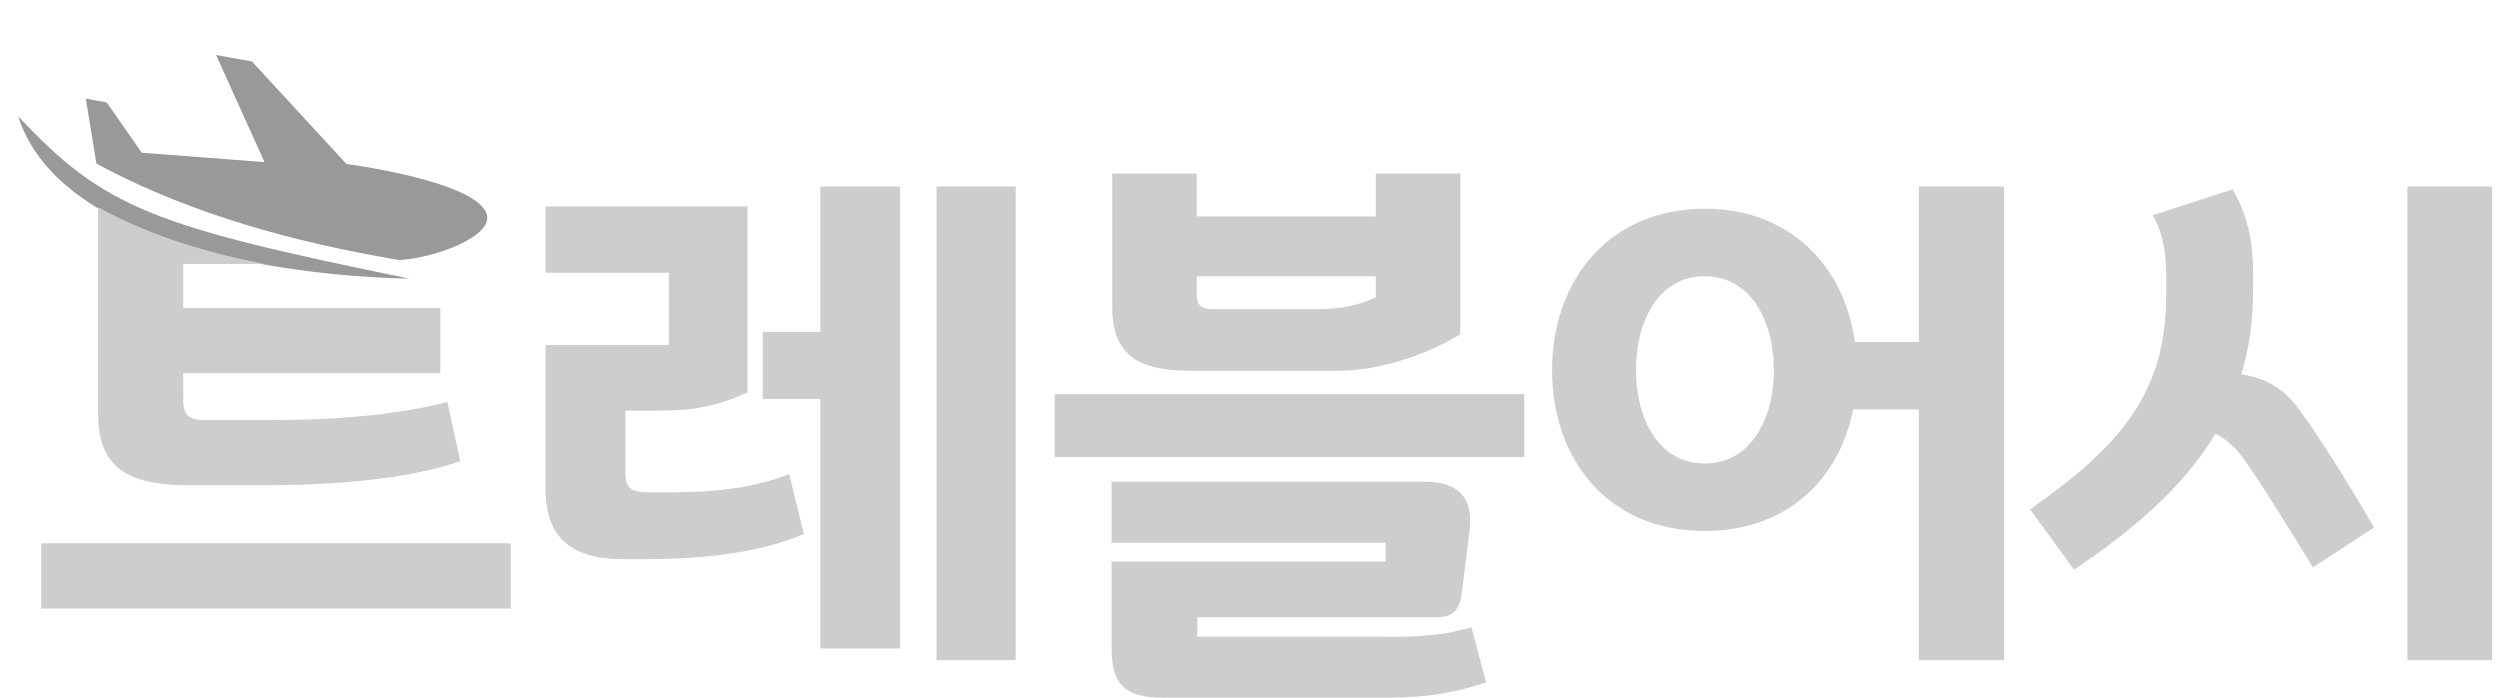<svg width="86" height="24" viewBox="0 0 86 24" fill="none" xmlns="http://www.w3.org/2000/svg">
<g clip-path="url(#clip0_110_468)">
<path d="M74.053 7.403L76.799 6.515C77.364 7.464 77.506 8.433 77.506 9.382V10.008C77.506 11.058 77.364 12.007 77.102 12.875C77.909 12.996 78.555 13.36 79.06 14.046C79.767 15.015 80.595 16.308 81.665 18.145L79.565 19.518C78.535 17.842 77.728 16.53 77.102 15.682C76.859 15.358 76.557 15.096 76.213 14.914C75.143 16.711 73.468 18.165 71.347 19.599L69.833 17.519C72.922 15.358 74.517 13.541 74.517 10.149V9.402C74.517 8.574 74.336 7.868 74.053 7.403ZM85.723 22.708H82.816V6.414H85.723V22.708Z" fill="#CDCDCD"/>
<path d="M68.938 6.414V22.708H66.01V14.086H63.748C63.264 16.53 61.426 18.266 58.64 18.266C55.349 18.266 53.391 15.843 53.391 12.734C53.391 9.624 55.369 7.181 58.64 7.181C61.568 7.181 63.446 9.14 63.809 11.765H66.01V6.414H68.938ZM61.023 12.734C61.023 11.058 60.235 9.503 58.64 9.503C57.045 9.503 56.278 11.058 56.278 12.734C56.278 14.389 57.045 15.944 58.64 15.944C60.235 15.944 61.023 14.389 61.023 12.734Z" fill="#CDCDCD"/>
<path d="M39.997 24C38.725 24 38.24 23.556 38.24 22.324V19.316H47.669V18.67H38.24V16.57H48.982C50.496 16.57 50.678 17.458 50.536 18.387L50.274 20.487C50.193 20.992 49.951 21.234 49.446 21.234H41.188V21.9H47.407C48.376 21.9 49.365 21.941 50.617 21.577L51.122 23.475C49.587 23.98 48.558 24 47.488 24H39.997ZM47.326 5.97H50.234V11.502C49.204 12.128 47.569 12.754 46.054 12.754H41.007C39.452 12.754 38.261 12.431 38.261 10.573V5.97H41.168V7.444H47.326V5.97ZM52.434 13.561V15.722H36.282V13.561H52.434ZM45.368 10.634C46.074 10.634 46.72 10.513 47.326 10.23V9.503H41.168V10.089C41.168 10.533 41.33 10.634 41.794 10.634H45.368Z" fill="#CDCDCD"/>
<path d="M22.221 19.235H21.413C19.657 19.235 18.769 18.488 18.769 16.832V11.866H23.009V9.382H18.769V7.101H25.714V13.501C24.624 13.986 23.836 14.127 22.665 14.127H21.515V16.126C21.515 16.631 21.535 16.933 22.262 16.933C23.392 16.933 25.371 17.014 27.148 16.308L27.652 18.367C25.977 19.114 23.634 19.235 22.221 19.235ZM30.964 22.304H28.218V13.723H26.239V11.421H28.218V6.414H30.964V22.304ZM34.941 22.708H32.216V6.414H34.941V22.708Z" fill="#CDCDCD"/>
<path d="M0.624 3.996C2.396 9.582 14.073 9.582 14.073 9.582C5.251 7.782 3.569 7.151 0.624 3.996Z" fill="#999999"/>
<path d="M16.718 7.298C16.199 6.197 11.918 5.641 11.918 5.641L8.667 2.114L7.433 1.893L9.099 5.577L4.878 5.255L3.67 3.522L2.954 3.393L3.316 5.625C5.963 7.068 9.261 8.148 13.121 8.838L13.717 8.944C14.785 8.918 17.115 8.139 16.718 7.298L16.718 7.298Z" fill="#999999"/>
<path d="M17.57 20.931H1.417V18.689H17.57V20.931ZM3.376 7.128C5.191 8.136 7.265 8.729 9.101 9.079H6.303V10.594H15.147V12.835H6.303V13.743C6.303 14.187 6.405 14.45 7.031 14.45H9.291C11.068 14.45 13.39 14.349 15.389 13.824L15.833 15.863C14.057 16.489 11.452 16.691 9.151 16.691H6.384C4.426 16.671 3.376 16.105 3.376 14.248V7.128Z" fill="#CDCDCD"/>
</g>
<defs>
<clipPath id="clip0_110_468">
<rect width="85.846" height="24" fill="white"/>
</clipPath>
</defs>
</svg>
